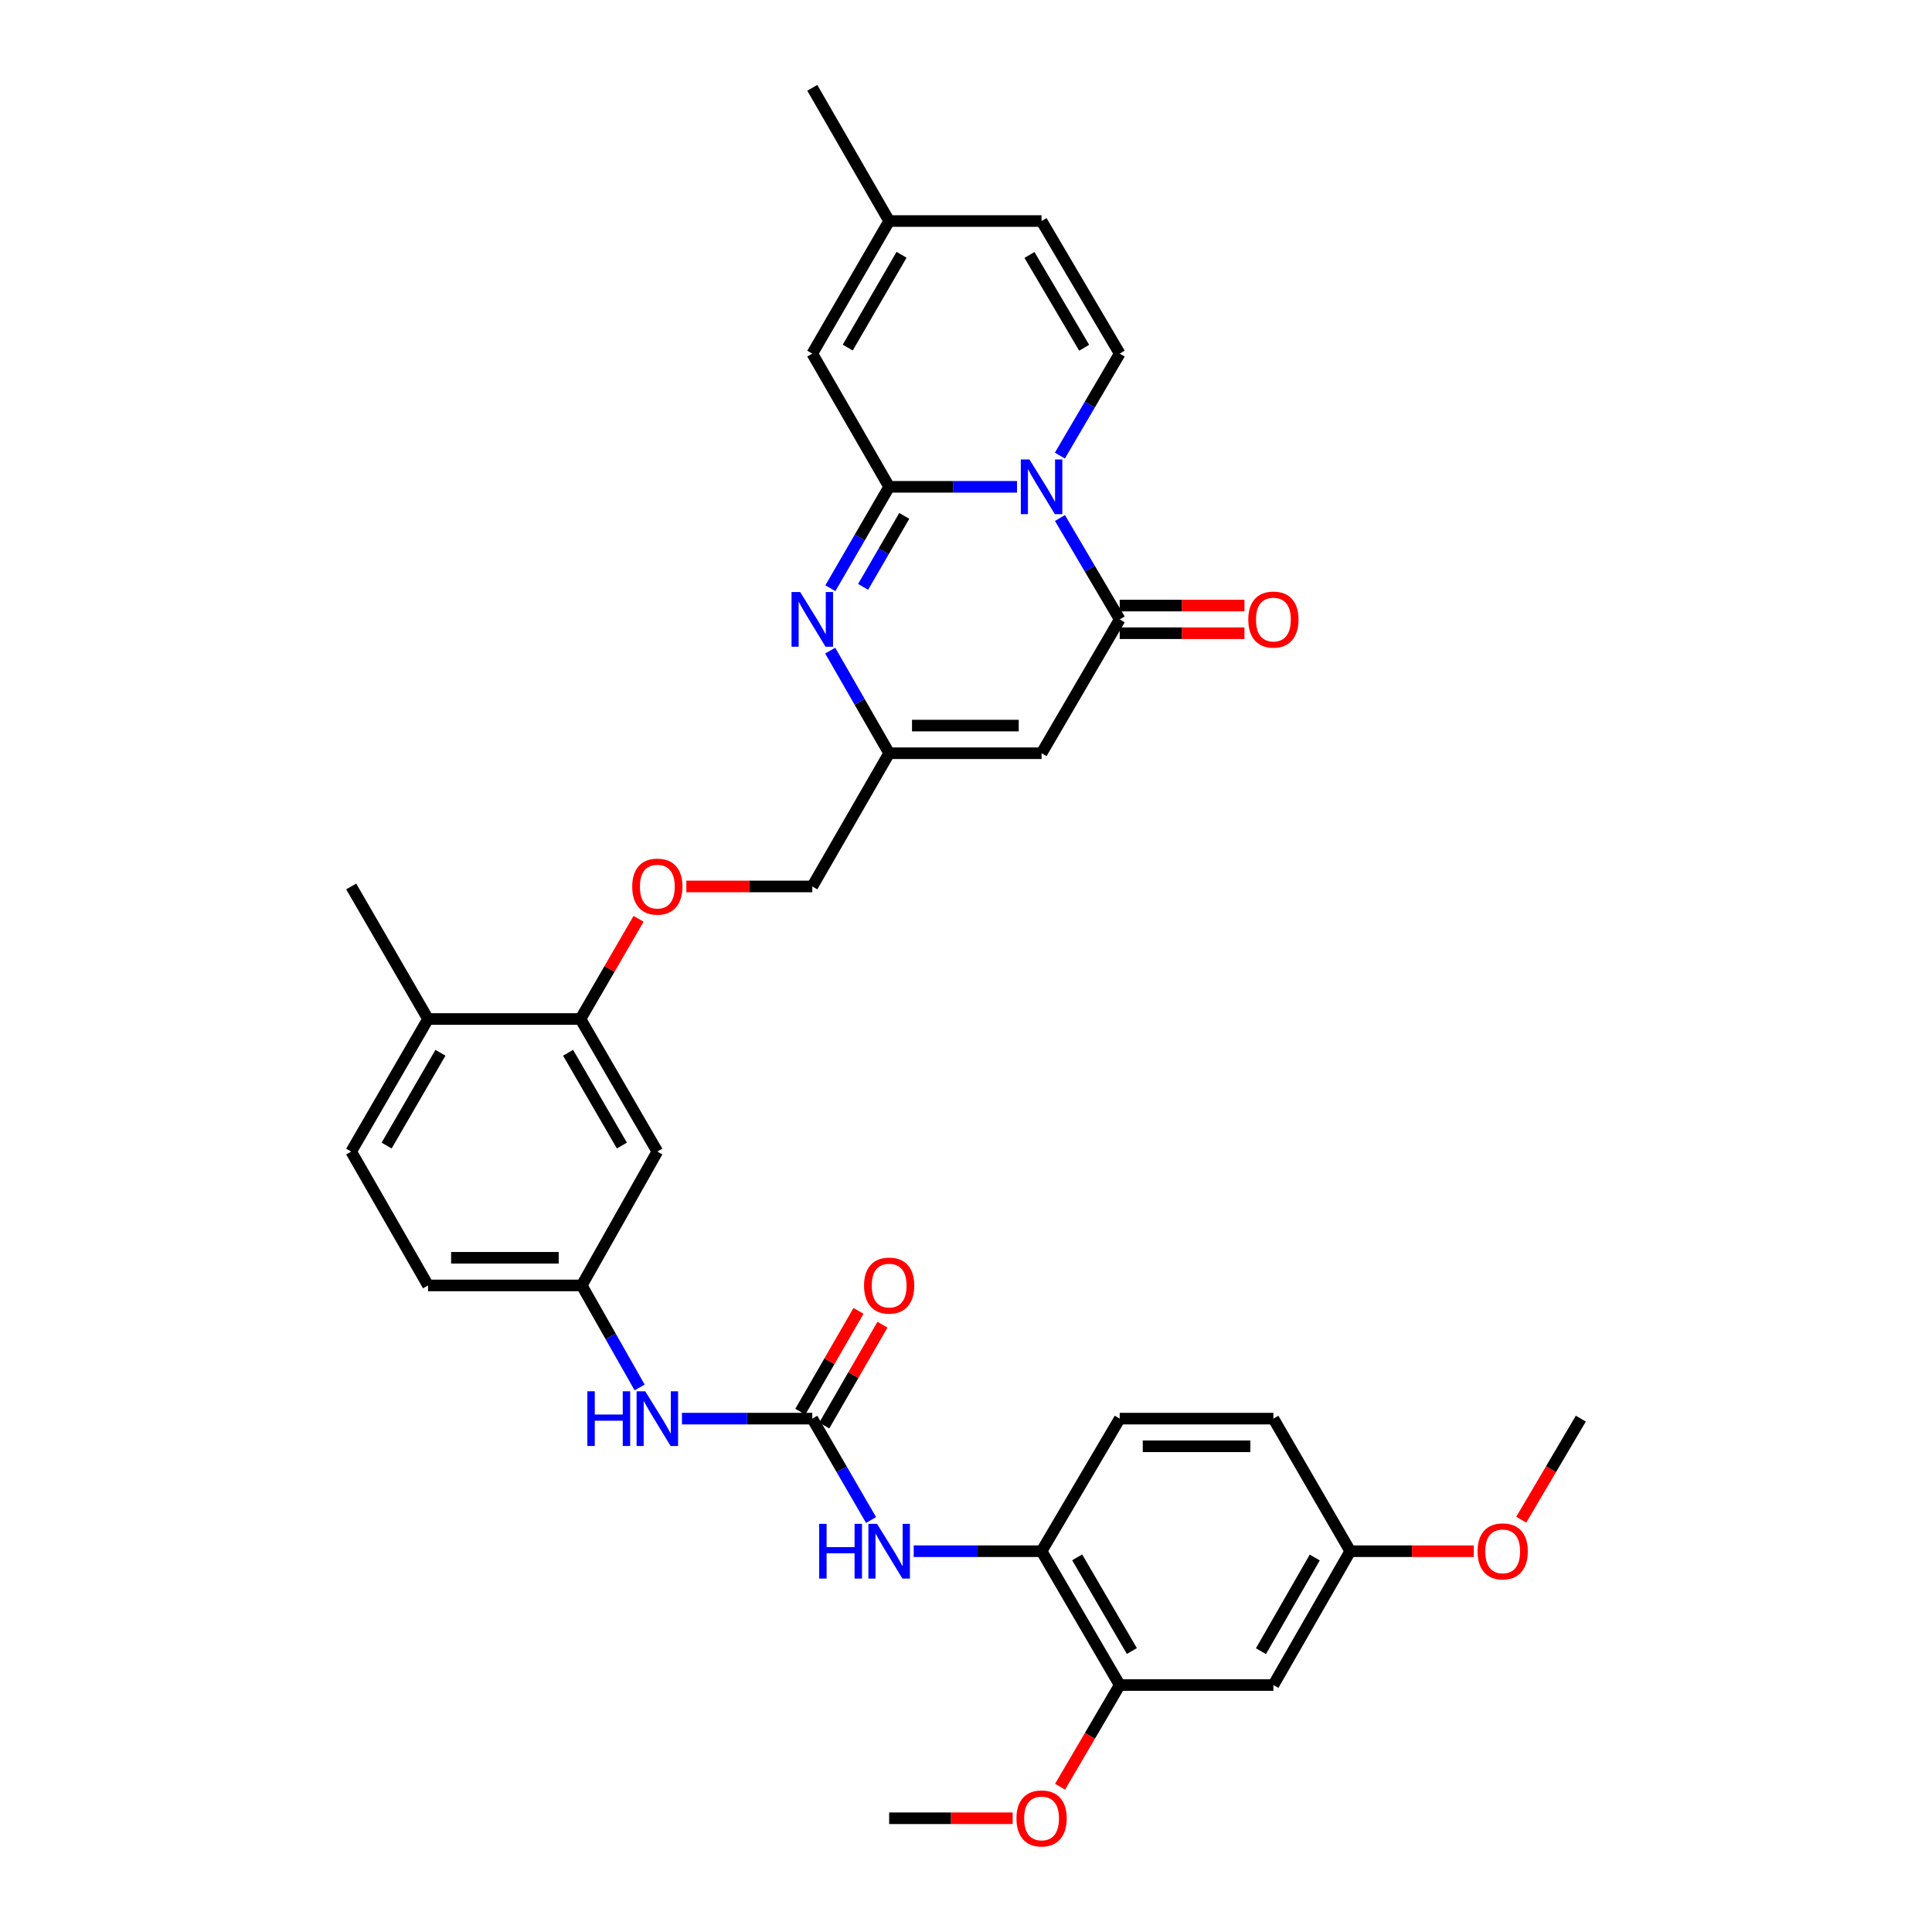 <?xml version='1.0' encoding='iso-8859-1'?>
<svg version='1.1' baseProfile='full'
              xmlns='http://www.w3.org/2000/svg'
                      xmlns:rdkit='http://www.rdkit.org/xml'
                      xmlns:xlink='http://www.w3.org/1999/xlink'
                  xml:space='preserve'
width='1000px' height='1000px' viewBox='0 0 1000 1000'>
<!-- END OF HEADER -->
<rect style='opacity:1.0;fill:#FFFFFF;stroke:none' width='1000' height='1000' x='0' y='0'> </rect>
<path class='bond-0' d='M 526.404,251.978 L 493.314,251.978' style='fill:none;fill-rule:evenodd;stroke:#0000FF;stroke-width:6px;stroke-linecap:butt;stroke-linejoin:miter;stroke-opacity:1' />
<path class='bond-0' d='M 493.314,251.978 L 460.223,251.978' style='fill:none;fill-rule:evenodd;stroke:#000000;stroke-width:6px;stroke-linecap:butt;stroke-linejoin:miter;stroke-opacity:1' />
<path class='bond-1' d='M 548.636,268.129 L 564.099,294.364' style='fill:none;fill-rule:evenodd;stroke:#0000FF;stroke-width:6px;stroke-linecap:butt;stroke-linejoin:miter;stroke-opacity:1' />
<path class='bond-1' d='M 564.099,294.364 L 579.561,320.599' style='fill:none;fill-rule:evenodd;stroke:#000000;stroke-width:6px;stroke-linecap:butt;stroke-linejoin:miter;stroke-opacity:1' />
<path class='bond-4' d='M 548.595,235.819 L 564.078,209.425' style='fill:none;fill-rule:evenodd;stroke:#0000FF;stroke-width:6px;stroke-linecap:butt;stroke-linejoin:miter;stroke-opacity:1' />
<path class='bond-4' d='M 564.078,209.425 L 579.561,183.031' style='fill:none;fill-rule:evenodd;stroke:#000000;stroke-width:6px;stroke-linecap:butt;stroke-linejoin:miter;stroke-opacity:1' />
<path class='bond-2' d='M 460.223,251.978 L 445.011,278.217' style='fill:none;fill-rule:evenodd;stroke:#000000;stroke-width:6px;stroke-linecap:butt;stroke-linejoin:miter;stroke-opacity:1' />
<path class='bond-2' d='M 445.011,278.217 L 429.798,304.456' style='fill:none;fill-rule:evenodd;stroke:#0000FF;stroke-width:6px;stroke-linecap:butt;stroke-linejoin:miter;stroke-opacity:1' />
<path class='bond-2' d='M 468.04,267.027 L 457.392,285.395' style='fill:none;fill-rule:evenodd;stroke:#000000;stroke-width:6px;stroke-linecap:butt;stroke-linejoin:miter;stroke-opacity:1' />
<path class='bond-2' d='M 457.392,285.395 L 446.743,303.762' style='fill:none;fill-rule:evenodd;stroke:#0000FF;stroke-width:6px;stroke-linecap:butt;stroke-linejoin:miter;stroke-opacity:1' />
<path class='bond-7' d='M 460.223,251.978 L 420.439,183.031' style='fill:none;fill-rule:evenodd;stroke:#000000;stroke-width:6px;stroke-linecap:butt;stroke-linejoin:miter;stroke-opacity:1' />
<path class='bond-3' d='M 579.561,320.599 L 539.117,389.872' style='fill:none;fill-rule:evenodd;stroke:#000000;stroke-width:6px;stroke-linecap:butt;stroke-linejoin:miter;stroke-opacity:1' />
<path class='bond-17' d='M 579.561,327.754 L 611.839,327.754' style='fill:none;fill-rule:evenodd;stroke:#000000;stroke-width:6px;stroke-linecap:butt;stroke-linejoin:miter;stroke-opacity:1' />
<path class='bond-17' d='M 611.839,327.754 L 644.118,327.754' style='fill:none;fill-rule:evenodd;stroke:#FF0000;stroke-width:6px;stroke-linecap:butt;stroke-linejoin:miter;stroke-opacity:1' />
<path class='bond-17' d='M 579.561,313.443 L 611.839,313.443' style='fill:none;fill-rule:evenodd;stroke:#000000;stroke-width:6px;stroke-linecap:butt;stroke-linejoin:miter;stroke-opacity:1' />
<path class='bond-17' d='M 611.839,313.443 L 644.118,313.443' style='fill:none;fill-rule:evenodd;stroke:#FF0000;stroke-width:6px;stroke-linecap:butt;stroke-linejoin:miter;stroke-opacity:1' />
<path class='bond-35' d='M 429.718,336.756 L 444.971,363.314' style='fill:none;fill-rule:evenodd;stroke:#0000FF;stroke-width:6px;stroke-linecap:butt;stroke-linejoin:miter;stroke-opacity:1' />
<path class='bond-35' d='M 444.971,363.314 L 460.223,389.872' style='fill:none;fill-rule:evenodd;stroke:#000000;stroke-width:6px;stroke-linecap:butt;stroke-linejoin:miter;stroke-opacity:1' />
<path class='bond-5' d='M 539.117,389.872 L 460.223,389.872' style='fill:none;fill-rule:evenodd;stroke:#000000;stroke-width:6px;stroke-linecap:butt;stroke-linejoin:miter;stroke-opacity:1' />
<path class='bond-5' d='M 527.283,375.561 L 472.057,375.561' style='fill:none;fill-rule:evenodd;stroke:#000000;stroke-width:6px;stroke-linecap:butt;stroke-linejoin:miter;stroke-opacity:1' />
<path class='bond-11' d='M 579.561,183.031 L 539.117,114.41' style='fill:none;fill-rule:evenodd;stroke:#000000;stroke-width:6px;stroke-linecap:butt;stroke-linejoin:miter;stroke-opacity:1' />
<path class='bond-11' d='M 561.165,180.004 L 532.854,131.969' style='fill:none;fill-rule:evenodd;stroke:#000000;stroke-width:6px;stroke-linecap:butt;stroke-linejoin:miter;stroke-opacity:1' />
<path class='bond-23' d='M 460.223,389.872 L 420.439,458.827' style='fill:none;fill-rule:evenodd;stroke:#000000;stroke-width:6px;stroke-linecap:butt;stroke-linejoin:miter;stroke-opacity:1' />
<path class='bond-6' d='M 420.439,734.281 L 386.709,734.281' style='fill:none;fill-rule:evenodd;stroke:#000000;stroke-width:6px;stroke-linecap:butt;stroke-linejoin:miter;stroke-opacity:1' />
<path class='bond-6' d='M 386.709,734.281 L 352.979,734.281' style='fill:none;fill-rule:evenodd;stroke:#0000FF;stroke-width:6px;stroke-linecap:butt;stroke-linejoin:miter;stroke-opacity:1' />
<path class='bond-8' d='M 420.439,734.281 L 435.652,760.52' style='fill:none;fill-rule:evenodd;stroke:#000000;stroke-width:6px;stroke-linecap:butt;stroke-linejoin:miter;stroke-opacity:1' />
<path class='bond-8' d='M 435.652,760.52 L 450.864,786.759' style='fill:none;fill-rule:evenodd;stroke:#0000FF;stroke-width:6px;stroke-linecap:butt;stroke-linejoin:miter;stroke-opacity:1' />
<path class='bond-20' d='M 426.637,737.857 L 441.696,711.759' style='fill:none;fill-rule:evenodd;stroke:#000000;stroke-width:6px;stroke-linecap:butt;stroke-linejoin:miter;stroke-opacity:1' />
<path class='bond-20' d='M 441.696,711.759 L 456.756,685.66' style='fill:none;fill-rule:evenodd;stroke:#FF0000;stroke-width:6px;stroke-linecap:butt;stroke-linejoin:miter;stroke-opacity:1' />
<path class='bond-20' d='M 414.241,730.705 L 429.301,704.606' style='fill:none;fill-rule:evenodd;stroke:#000000;stroke-width:6px;stroke-linecap:butt;stroke-linejoin:miter;stroke-opacity:1' />
<path class='bond-20' d='M 429.301,704.606 L 444.361,678.508' style='fill:none;fill-rule:evenodd;stroke:#FF0000;stroke-width:6px;stroke-linecap:butt;stroke-linejoin:miter;stroke-opacity:1' />
<path class='bond-34' d='M 420.439,183.031 L 460.223,114.41' style='fill:none;fill-rule:evenodd;stroke:#000000;stroke-width:6px;stroke-linecap:butt;stroke-linejoin:miter;stroke-opacity:1' />
<path class='bond-34' d='M 438.787,179.915 L 466.636,131.881' style='fill:none;fill-rule:evenodd;stroke:#000000;stroke-width:6px;stroke-linecap:butt;stroke-linejoin:miter;stroke-opacity:1' />
<path class='bond-9' d='M 472.936,802.902 L 506.026,802.902' style='fill:none;fill-rule:evenodd;stroke:#0000FF;stroke-width:6px;stroke-linecap:butt;stroke-linejoin:miter;stroke-opacity:1' />
<path class='bond-9' d='M 506.026,802.902 L 539.117,802.902' style='fill:none;fill-rule:evenodd;stroke:#000000;stroke-width:6px;stroke-linecap:butt;stroke-linejoin:miter;stroke-opacity:1' />
<path class='bond-12' d='M 539.117,802.902 L 579.561,872.175' style='fill:none;fill-rule:evenodd;stroke:#000000;stroke-width:6px;stroke-linecap:butt;stroke-linejoin:miter;stroke-opacity:1' />
<path class='bond-12' d='M 557.542,806.078 L 585.853,854.569' style='fill:none;fill-rule:evenodd;stroke:#000000;stroke-width:6px;stroke-linecap:butt;stroke-linejoin:miter;stroke-opacity:1' />
<path class='bond-22' d='M 539.117,802.902 L 579.561,734.281' style='fill:none;fill-rule:evenodd;stroke:#000000;stroke-width:6px;stroke-linecap:butt;stroke-linejoin:miter;stroke-opacity:1' />
<path class='bond-10' d='M 300.449,527.44 L 315.488,501.505' style='fill:none;fill-rule:evenodd;stroke:#000000;stroke-width:6px;stroke-linecap:butt;stroke-linejoin:miter;stroke-opacity:1' />
<path class='bond-10' d='M 315.488,501.505 L 330.526,475.57' style='fill:none;fill-rule:evenodd;stroke:#FF0000;stroke-width:6px;stroke-linecap:butt;stroke-linejoin:miter;stroke-opacity:1' />
<path class='bond-15' d='M 300.449,527.44 L 340.234,596.053' style='fill:none;fill-rule:evenodd;stroke:#000000;stroke-width:6px;stroke-linecap:butt;stroke-linejoin:miter;stroke-opacity:1' />
<path class='bond-15' d='M 294.037,544.91 L 321.886,592.94' style='fill:none;fill-rule:evenodd;stroke:#000000;stroke-width:6px;stroke-linecap:butt;stroke-linejoin:miter;stroke-opacity:1' />
<path class='bond-21' d='M 300.449,527.44 L 221.556,527.44' style='fill:none;fill-rule:evenodd;stroke:#000000;stroke-width:6px;stroke-linecap:butt;stroke-linejoin:miter;stroke-opacity:1' />
<path class='bond-13' d='M 539.117,114.41 L 460.223,114.41' style='fill:none;fill-rule:evenodd;stroke:#000000;stroke-width:6px;stroke-linecap:butt;stroke-linejoin:miter;stroke-opacity:1' />
<path class='bond-16' d='M 579.561,872.175 L 659.106,872.175' style='fill:none;fill-rule:evenodd;stroke:#000000;stroke-width:6px;stroke-linecap:butt;stroke-linejoin:miter;stroke-opacity:1' />
<path class='bond-28' d='M 579.561,872.175 L 564.125,898.493' style='fill:none;fill-rule:evenodd;stroke:#000000;stroke-width:6px;stroke-linecap:butt;stroke-linejoin:miter;stroke-opacity:1' />
<path class='bond-28' d='M 564.125,898.493 L 548.688,924.812' style='fill:none;fill-rule:evenodd;stroke:#FF0000;stroke-width:6px;stroke-linecap:butt;stroke-linejoin:miter;stroke-opacity:1' />
<path class='bond-30' d='M 460.223,114.41 L 420.439,45.455' style='fill:none;fill-rule:evenodd;stroke:#000000;stroke-width:6px;stroke-linecap:butt;stroke-linejoin:miter;stroke-opacity:1' />
<path class='bond-14' d='M 331.074,718.139 L 316.092,691.737' style='fill:none;fill-rule:evenodd;stroke:#0000FF;stroke-width:6px;stroke-linecap:butt;stroke-linejoin:miter;stroke-opacity:1' />
<path class='bond-14' d='M 316.092,691.737 L 301.109,665.334' style='fill:none;fill-rule:evenodd;stroke:#000000;stroke-width:6px;stroke-linecap:butt;stroke-linejoin:miter;stroke-opacity:1' />
<path class='bond-18' d='M 340.234,596.053 L 301.109,665.334' style='fill:none;fill-rule:evenodd;stroke:#000000;stroke-width:6px;stroke-linecap:butt;stroke-linejoin:miter;stroke-opacity:1' />
<path class='bond-37' d='M 659.106,872.175 L 698.891,802.902' style='fill:none;fill-rule:evenodd;stroke:#000000;stroke-width:6px;stroke-linecap:butt;stroke-linejoin:miter;stroke-opacity:1' />
<path class='bond-37' d='M 652.664,854.657 L 680.513,806.166' style='fill:none;fill-rule:evenodd;stroke:#000000;stroke-width:6px;stroke-linecap:butt;stroke-linejoin:miter;stroke-opacity:1' />
<path class='bond-36' d='M 301.109,665.334 L 221.556,665.334' style='fill:none;fill-rule:evenodd;stroke:#000000;stroke-width:6px;stroke-linecap:butt;stroke-linejoin:miter;stroke-opacity:1' />
<path class='bond-36' d='M 289.176,651.023 L 233.489,651.023' style='fill:none;fill-rule:evenodd;stroke:#000000;stroke-width:6px;stroke-linecap:butt;stroke-linejoin:miter;stroke-opacity:1' />
<path class='bond-19' d='M 355.239,458.827 L 387.839,458.827' style='fill:none;fill-rule:evenodd;stroke:#FF0000;stroke-width:6px;stroke-linecap:butt;stroke-linejoin:miter;stroke-opacity:1' />
<path class='bond-19' d='M 387.839,458.827 L 420.439,458.827' style='fill:none;fill-rule:evenodd;stroke:#000000;stroke-width:6px;stroke-linecap:butt;stroke-linejoin:miter;stroke-opacity:1' />
<path class='bond-24' d='M 221.556,527.44 L 181.772,596.053' style='fill:none;fill-rule:evenodd;stroke:#000000;stroke-width:6px;stroke-linecap:butt;stroke-linejoin:miter;stroke-opacity:1' />
<path class='bond-24' d='M 227.969,544.91 L 200.12,592.94' style='fill:none;fill-rule:evenodd;stroke:#000000;stroke-width:6px;stroke-linecap:butt;stroke-linejoin:miter;stroke-opacity:1' />
<path class='bond-31' d='M 221.556,527.44 L 181.772,458.827' style='fill:none;fill-rule:evenodd;stroke:#000000;stroke-width:6px;stroke-linecap:butt;stroke-linejoin:miter;stroke-opacity:1' />
<path class='bond-27' d='M 579.561,734.281 L 659.106,734.281' style='fill:none;fill-rule:evenodd;stroke:#000000;stroke-width:6px;stroke-linecap:butt;stroke-linejoin:miter;stroke-opacity:1' />
<path class='bond-27' d='M 591.493,748.592 L 647.174,748.592' style='fill:none;fill-rule:evenodd;stroke:#000000;stroke-width:6px;stroke-linecap:butt;stroke-linejoin:miter;stroke-opacity:1' />
<path class='bond-26' d='M 181.772,596.053 L 221.556,665.334' style='fill:none;fill-rule:evenodd;stroke:#000000;stroke-width:6px;stroke-linecap:butt;stroke-linejoin:miter;stroke-opacity:1' />
<path class='bond-25' d='M 698.891,802.902 L 659.106,734.281' style='fill:none;fill-rule:evenodd;stroke:#000000;stroke-width:6px;stroke-linecap:butt;stroke-linejoin:miter;stroke-opacity:1' />
<path class='bond-29' d='M 698.891,802.902 L 730.851,802.902' style='fill:none;fill-rule:evenodd;stroke:#000000;stroke-width:6px;stroke-linecap:butt;stroke-linejoin:miter;stroke-opacity:1' />
<path class='bond-29' d='M 730.851,802.902 L 762.811,802.902' style='fill:none;fill-rule:evenodd;stroke:#FF0000;stroke-width:6px;stroke-linecap:butt;stroke-linejoin:miter;stroke-opacity:1' />
<path class='bond-32' d='M 524.144,941.13 L 492.184,941.13' style='fill:none;fill-rule:evenodd;stroke:#FF0000;stroke-width:6px;stroke-linecap:butt;stroke-linejoin:miter;stroke-opacity:1' />
<path class='bond-32' d='M 492.184,941.13 L 460.223,941.13' style='fill:none;fill-rule:evenodd;stroke:#000000;stroke-width:6px;stroke-linecap:butt;stroke-linejoin:miter;stroke-opacity:1' />
<path class='bond-33' d='M 787.397,786.591 L 802.813,760.436' style='fill:none;fill-rule:evenodd;stroke:#FF0000;stroke-width:6px;stroke-linecap:butt;stroke-linejoin:miter;stroke-opacity:1' />
<path class='bond-33' d='M 802.813,760.436 L 818.228,734.281' style='fill:none;fill-rule:evenodd;stroke:#000000;stroke-width:6px;stroke-linecap:butt;stroke-linejoin:miter;stroke-opacity:1' />
<path  class='atom-0' d='M 532.857 237.818
L 542.137 252.818
Q 543.057 254.298, 544.537 256.978
Q 546.017 259.658, 546.097 259.818
L 546.097 237.818
L 549.857 237.818
L 549.857 266.138
L 545.977 266.138
L 536.017 249.738
Q 534.857 247.818, 533.617 245.618
Q 532.417 243.418, 532.057 242.738
L 532.057 266.138
L 528.377 266.138
L 528.377 237.818
L 532.857 237.818
' fill='#0000FF'/>
<path  class='atom-3' d='M 414.179 306.439
L 423.459 321.439
Q 424.379 322.919, 425.859 325.599
Q 427.339 328.279, 427.419 328.439
L 427.419 306.439
L 431.179 306.439
L 431.179 334.759
L 427.299 334.759
L 417.339 318.359
Q 416.179 316.439, 414.939 314.239
Q 413.739 312.039, 413.379 311.359
L 413.379 334.759
L 409.699 334.759
L 409.699 306.439
L 414.179 306.439
' fill='#0000FF'/>
<path  class='atom-9' d='M 424.003 788.742
L 427.843 788.742
L 427.843 800.782
L 442.323 800.782
L 442.323 788.742
L 446.163 788.742
L 446.163 817.062
L 442.323 817.062
L 442.323 803.982
L 427.843 803.982
L 427.843 817.062
L 424.003 817.062
L 424.003 788.742
' fill='#0000FF'/>
<path  class='atom-9' d='M 453.963 788.742
L 463.243 803.742
Q 464.163 805.222, 465.643 807.902
Q 467.123 810.582, 467.203 810.742
L 467.203 788.742
L 470.963 788.742
L 470.963 817.062
L 467.083 817.062
L 457.123 800.662
Q 455.963 798.742, 454.723 796.542
Q 453.523 794.342, 453.163 793.662
L 453.163 817.062
L 449.483 817.062
L 449.483 788.742
L 453.963 788.742
' fill='#0000FF'/>
<path  class='atom-15' d='M 304.014 720.121
L 307.854 720.121
L 307.854 732.161
L 322.334 732.161
L 322.334 720.121
L 326.174 720.121
L 326.174 748.441
L 322.334 748.441
L 322.334 735.361
L 307.854 735.361
L 307.854 748.441
L 304.014 748.441
L 304.014 720.121
' fill='#0000FF'/>
<path  class='atom-15' d='M 333.974 720.121
L 343.254 735.121
Q 344.174 736.601, 345.654 739.281
Q 347.134 741.961, 347.214 742.121
L 347.214 720.121
L 350.974 720.121
L 350.974 748.441
L 347.094 748.441
L 337.134 732.041
Q 335.974 730.121, 334.734 727.921
Q 333.534 725.721, 333.174 725.041
L 333.174 748.441
L 329.494 748.441
L 329.494 720.121
L 333.974 720.121
' fill='#0000FF'/>
<path  class='atom-18' d='M 646.106 320.679
Q 646.106 313.879, 649.466 310.079
Q 652.826 306.279, 659.106 306.279
Q 665.386 306.279, 668.746 310.079
Q 672.106 313.879, 672.106 320.679
Q 672.106 327.559, 668.706 331.479
Q 665.306 335.359, 659.106 335.359
Q 652.866 335.359, 649.466 331.479
Q 646.106 327.599, 646.106 320.679
M 659.106 332.159
Q 663.426 332.159, 665.746 329.279
Q 668.106 326.359, 668.106 320.679
Q 668.106 315.119, 665.746 312.319
Q 663.426 309.479, 659.106 309.479
Q 654.786 309.479, 652.426 312.279
Q 650.106 315.079, 650.106 320.679
Q 650.106 326.399, 652.426 329.279
Q 654.786 332.159, 659.106 332.159
' fill='#FF0000'/>
<path  class='atom-20' d='M 327.234 458.907
Q 327.234 452.107, 330.594 448.307
Q 333.954 444.507, 340.234 444.507
Q 346.514 444.507, 349.874 448.307
Q 353.234 452.107, 353.234 458.907
Q 353.234 465.787, 349.834 469.707
Q 346.434 473.587, 340.234 473.587
Q 333.994 473.587, 330.594 469.707
Q 327.234 465.827, 327.234 458.907
M 340.234 470.387
Q 344.554 470.387, 346.874 467.507
Q 349.234 464.587, 349.234 458.907
Q 349.234 453.347, 346.874 450.547
Q 344.554 447.707, 340.234 447.707
Q 335.914 447.707, 333.554 450.507
Q 331.234 453.307, 331.234 458.907
Q 331.234 464.627, 333.554 467.507
Q 335.914 470.387, 340.234 470.387
' fill='#FF0000'/>
<path  class='atom-21' d='M 447.223 665.414
Q 447.223 658.614, 450.583 654.814
Q 453.943 651.014, 460.223 651.014
Q 466.503 651.014, 469.863 654.814
Q 473.223 658.614, 473.223 665.414
Q 473.223 672.294, 469.823 676.214
Q 466.423 680.094, 460.223 680.094
Q 453.983 680.094, 450.583 676.214
Q 447.223 672.334, 447.223 665.414
M 460.223 676.894
Q 464.543 676.894, 466.863 674.014
Q 469.223 671.094, 469.223 665.414
Q 469.223 659.854, 466.863 657.054
Q 464.543 654.214, 460.223 654.214
Q 455.903 654.214, 453.543 657.014
Q 451.223 659.814, 451.223 665.414
Q 451.223 671.134, 453.543 674.014
Q 455.903 676.894, 460.223 676.894
' fill='#FF0000'/>
<path  class='atom-29' d='M 526.117 941.21
Q 526.117 934.41, 529.477 930.61
Q 532.837 926.81, 539.117 926.81
Q 545.397 926.81, 548.757 930.61
Q 552.117 934.41, 552.117 941.21
Q 552.117 948.09, 548.717 952.01
Q 545.317 955.89, 539.117 955.89
Q 532.877 955.89, 529.477 952.01
Q 526.117 948.13, 526.117 941.21
M 539.117 952.69
Q 543.437 952.69, 545.757 949.81
Q 548.117 946.89, 548.117 941.21
Q 548.117 935.65, 545.757 932.85
Q 543.437 930.01, 539.117 930.01
Q 534.797 930.01, 532.437 932.81
Q 530.117 935.61, 530.117 941.21
Q 530.117 946.93, 532.437 949.81
Q 534.797 952.69, 539.117 952.69
' fill='#FF0000'/>
<path  class='atom-30' d='M 764.784 802.982
Q 764.784 796.182, 768.144 792.382
Q 771.504 788.582, 777.784 788.582
Q 784.064 788.582, 787.424 792.382
Q 790.784 796.182, 790.784 802.982
Q 790.784 809.862, 787.384 813.782
Q 783.984 817.662, 777.784 817.662
Q 771.544 817.662, 768.144 813.782
Q 764.784 809.902, 764.784 802.982
M 777.784 814.462
Q 782.104 814.462, 784.424 811.582
Q 786.784 808.662, 786.784 802.982
Q 786.784 797.422, 784.424 794.622
Q 782.104 791.782, 777.784 791.782
Q 773.464 791.782, 771.104 794.582
Q 768.784 797.382, 768.784 802.982
Q 768.784 808.702, 771.104 811.582
Q 773.464 814.462, 777.784 814.462
' fill='#FF0000'/>
</svg>
